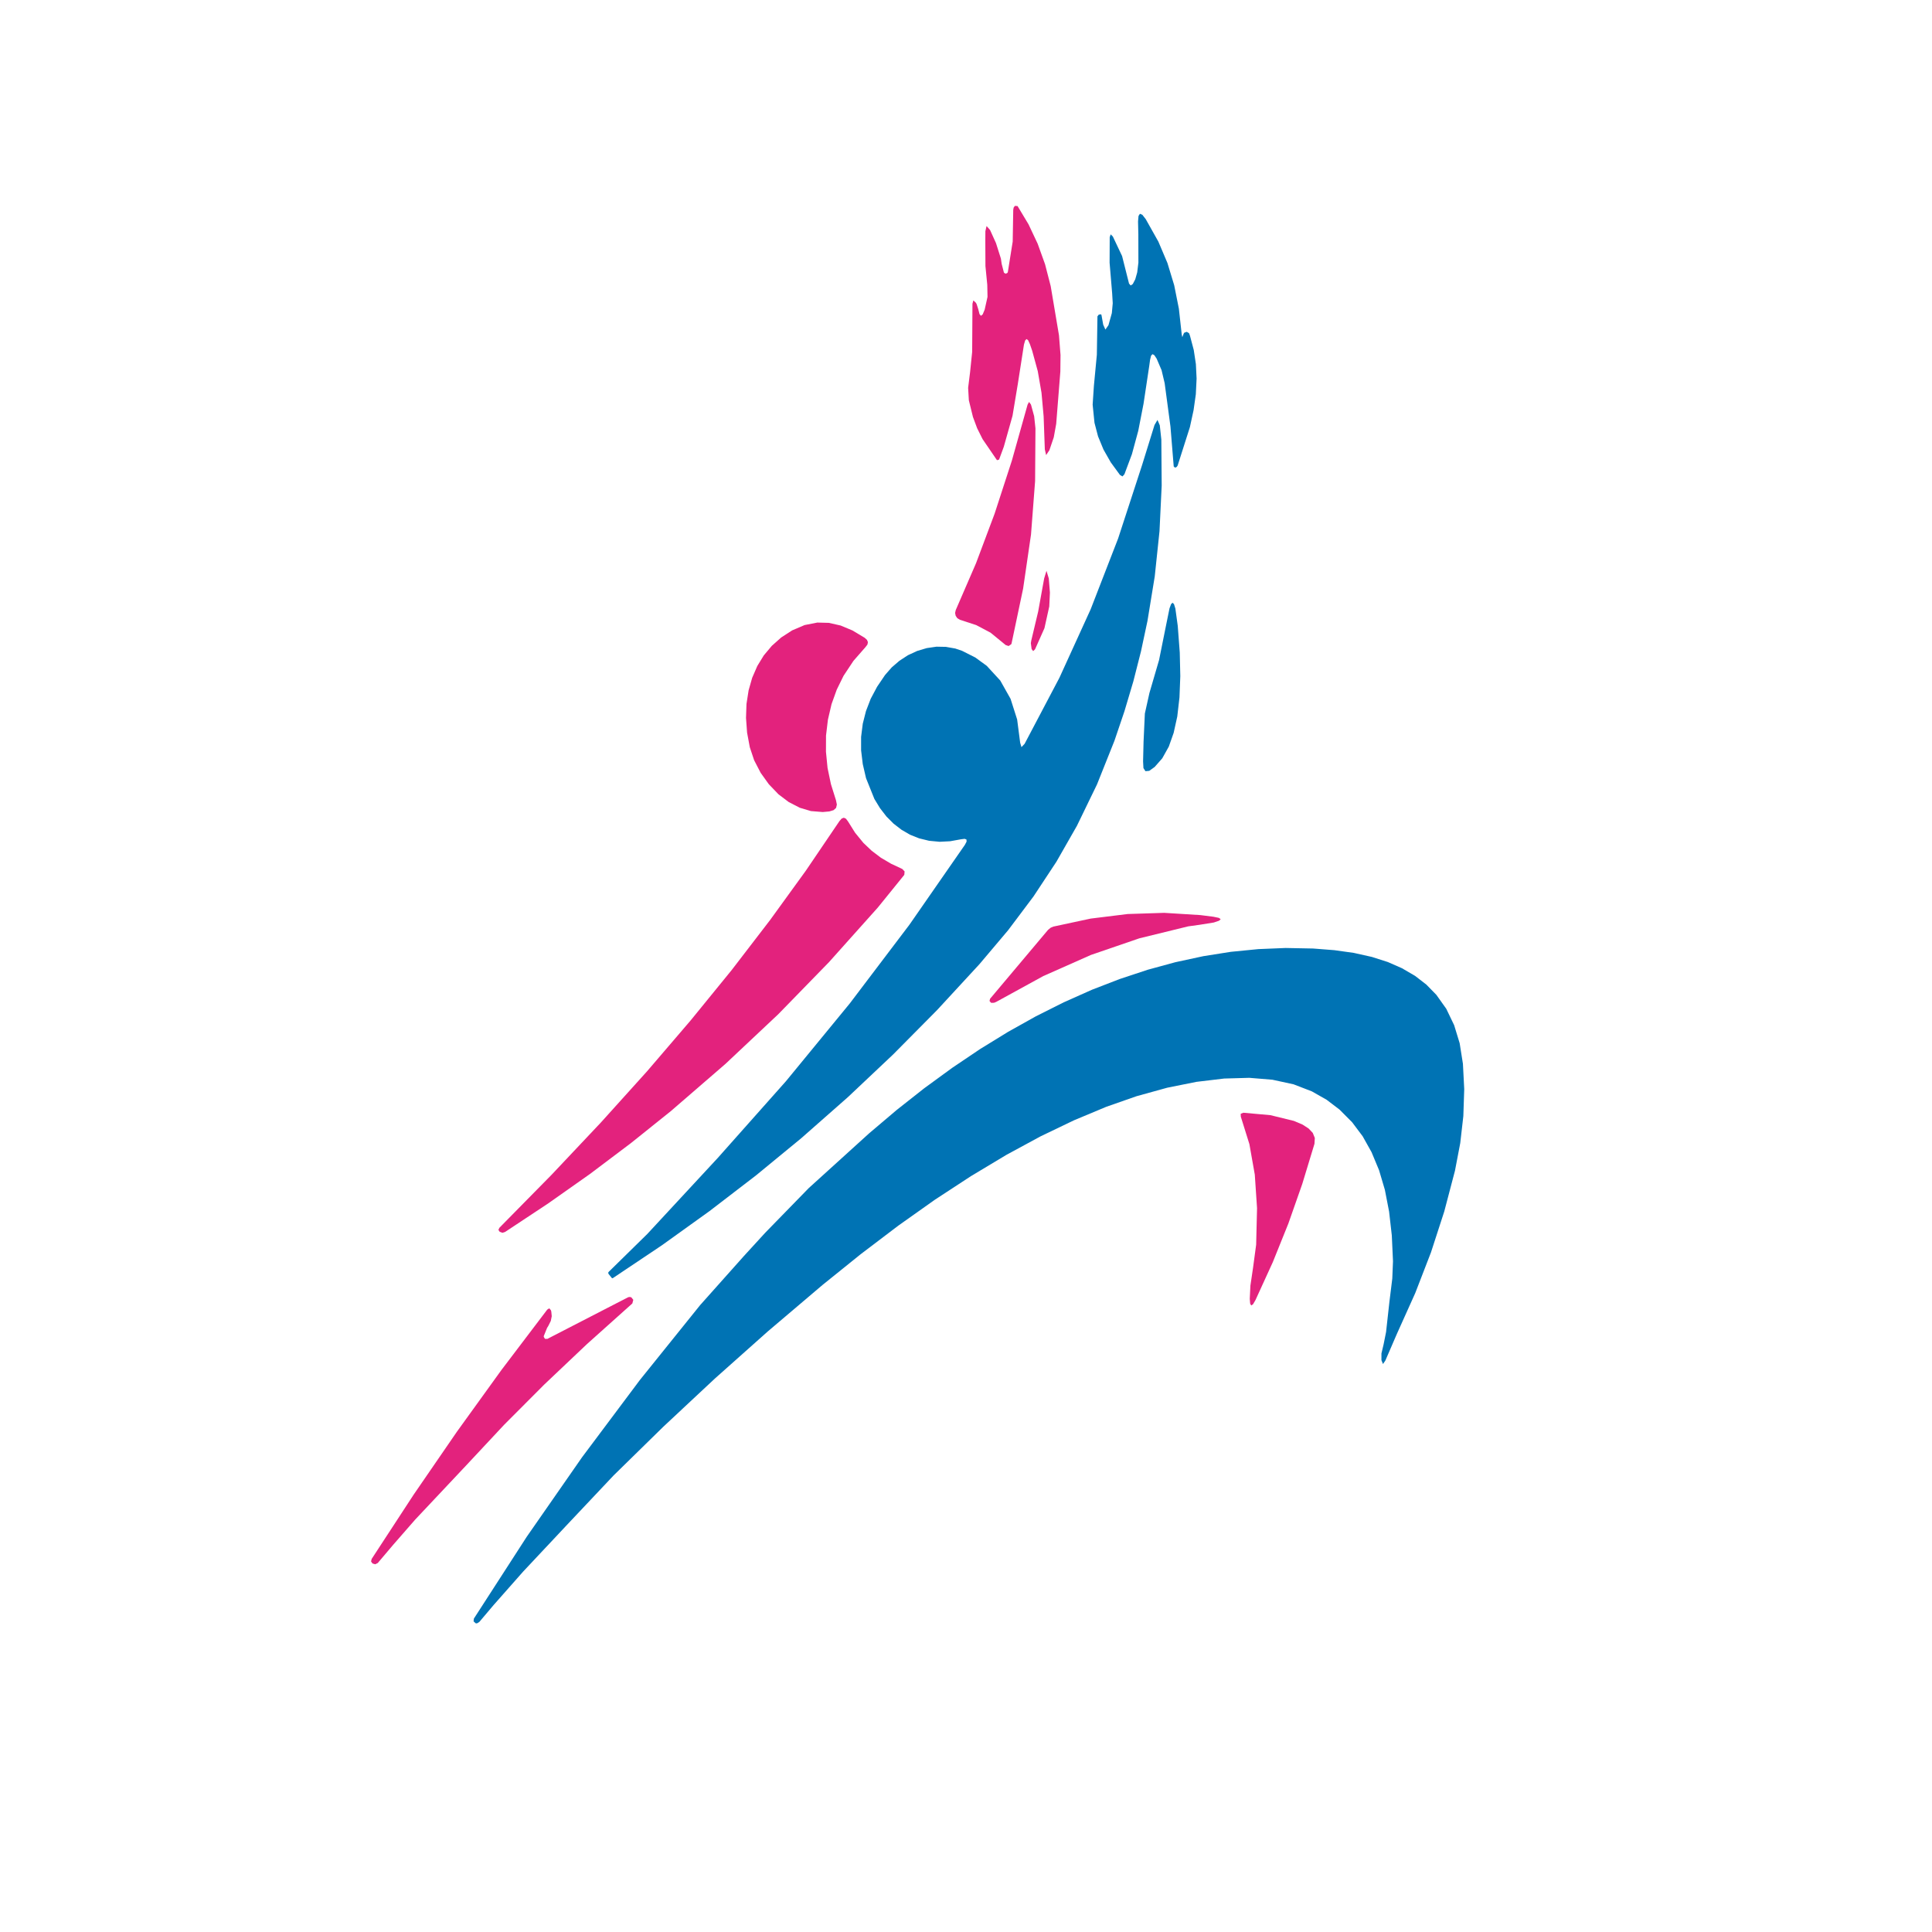 <?xml version="1.0" encoding="UTF-8" standalone="no"?>
<!DOCTYPE svg PUBLIC "-//W3C//DTD SVG 1.1//EN" "http://www.w3.org/Graphics/SVG/1.1/DTD/svg11.dtd">
<svg xmlns="http://www.w3.org/2000/svg" version="1.1" viewBox="0.00 0.00 326.00 326.00">
  <g stroke-width="2.00" fill="none" stroke-linecap="butt">


  </g>

  <path fill="#e3227d"
    d="
  M 169.41 46.02
  L 169.70 46.19
  L 170.00 46.04
  L 170.06 45.91
  L 170.88 40.76
  L 170.97 35.42
  L 171.04 35.03
  L 171.25 34.74
  L 171.70 34.77
  L 171.71 34.79
  L 173.55 37.85
  L 175.09 41.12
  L 176.34 44.59
  L 177.29 48.27
  L 178.69 56.58
  L 178.95 59.91
  L 178.92 62.69
  L 178.22 71.52
  L 177.81 73.79
  L 177.07 75.97
  L 176.52 76.79
  L 176.30 75.82
  L 176.10 70.26
  L 175.74 66.27
  L 175.11 62.63
  L 174.17 59.19
  L 173.78 58.06
  L 173.48 57.41
  L 173.21 57.21
  L 173.21 57.21
  L 172.98 57.45
  L 172.78 58.14
  L 171.75 64.75
  L 170.85 70.16
  L 169.38 75.38
  L 168.58 77.55
  L 168.24 77.65
  L 168.20 77.61
  L 165.80 74.10
  L 164.88 72.26
  L 164.17 70.35
  L 164.17 70.35
  L 163.48 67.54
  L 163.36 65.44
  L 163.69 62.78
  L 164.04 59.38
  L 164.09 51.25
  L 164.24 50.69
  L 164.67 51.09
  L 164.79 51.31
  L 165.07 52.17
  L 165.28 53.00
  L 165.52 53.29
  L 165.82 53.04
  L 166.15 52.25
  L 166.63 50.10
  L 166.59 48.06
  L 166.28 44.90
  L 166.26 40.67
  L 166.27 39.01
  L 166.47 38.14
  L 167.06 38.81
  L 168.06 41.02
  L 168.89 43.64
  L 169.02 44.53
  L 169.40 46.00
  L 169.41 46.02
  Z"
  />
  <path fill="#0073b4"
    d="
  M 199.67 56.45
  L 199.76 56.24
  L 199.83 56.14
  L 200.25 55.99
  L 200.63 56.22
  L 200.63 56.22
  L 200.68 56.33
  L 200.80 56.68
  L 201.43 59.05
  L 201.79 61.43
  L 201.91 63.88
  L 201.78 66.53
  L 201.40 69.21
  L 200.78 72.07
  L 198.71 78.56
  L 198.56 78.78
  L 198.30 78.91
  L 198.28 78.91
  L 198.05 78.71
  L 197.50 71.97
  L 196.52 64.65
  L 196.00 62.46
  L 195.17 60.52
  L 194.78 59.93
  L 194.47 59.76
  L 194.47 59.76
  L 194.23 60.02
  L 194.06 60.71
  L 193.92 61.74
  L 192.96 68.11
  L 192.07 72.68
  L 191.00 76.63
  L 189.73 80.03
  L 189.40 80.39
  L 188.97 80.13
  L 187.43 78.02
  L 186.20 75.86
  L 185.28 73.63
  L 184.68 71.34
  L 184.68 71.34
  L 184.68 71.34
  L 184.68 71.34
  L 184.37 68.28
  L 184.58 65.12
  L 185.08 59.85
  L 185.18 53.38
  L 185.39 53.10
  L 185.67 53.04
  L 185.80 53.05
  L 185.86 53.16
  L 186.15 54.78
  L 186.52 55.61
  L 187.04 54.87
  L 187.61 52.83
  L 187.76 51.17
  L 187.66 49.47
  L 187.23 44.33
  L 187.25 40.04
  L 187.41 39.54
  L 187.78 39.91
  L 189.34 43.21
  L 190.29 46.98
  L 190.51 47.85
  L 190.79 48.17
  L 191.14 47.93
  L 191.56 47.13
  L 191.89 45.96
  L 192.09 44.32
  L 192.08 39.54
  L 192.03 37.37
  L 192.11 36.44
  L 192.35 36.07
  L 192.35 36.07
  L 192.76 36.25
  L 193.33 36.98
  L 195.46 40.77
  L 196.99 44.38
  L 198.13 48.13
  L 198.92 52.09
  L 199.40 56.43
  L 199.50 56.89
  L 199.67 56.45
  Z"
  />
  <path fill="#e3227d"
    d="
  M 161.27 102.94
  L 164.69 95.04
  L 167.83 86.67
  L 170.74 77.72
  L 173.39 68.28
  L 173.64 67.82
  L 173.95 68.25
  L 173.97 68.29
  L 174.50 70.23
  L 174.72 72.29
  L 174.66 81.18
  L 173.97 90.19
  L 172.64 99.31
  L 170.69 108.56
  L 170.63 108.71
  L 170.19 109.01
  L 169.69 108.84
  L 167.15 106.76
  L 164.75 105.49
  L 162.08 104.61
  L 161.97 104.58
  L 161.54 104.32
  L 161.26 103.91
  L 161.16 103.43
  L 161.27 102.94
  Z"
  />
  <path fill="#0073b4"
    d="
  M 172.14 125.33
  L 172.36 126.07
  L 172.89 125.51
  L 178.76 114.37
  L 184.03 102.82
  L 188.67 90.86
  L 192.71 78.48
  L 194.81 71.71
  L 195.31 70.86
  L 195.70 71.77
  L 195.96 74.17
  L 196.02 81.95
  L 195.65 89.64
  L 194.85 97.25
  L 193.62 104.78
  L 193.62 104.78
  L 193.62 104.78
  L 193.62 104.78
  L 192.53 109.89
  L 191.24 114.96
  L 189.74 120.00
  L 188.05 124.99
  L 185.11 132.35
  L 181.72 139.34
  L 178.26 145.40
  L 174.40 151.25
  L 170.11 156.96
  L 165.27 162.69
  L 158.11 170.45
  L 150.70 177.93
  L 143.07 185.13
  L 135.20 192.06
  L 135.20 192.06
  L 135.20 192.06
  L 127.57 198.33
  L 119.73 204.35
  L 111.68 210.13
  L 103.42 215.66
  L 103.31 215.69
  L 103.21 215.62
  L 102.68 214.95
  L 102.62 214.76
  L 102.71 214.61
  L 109.23 208.21
  L 121.12 195.38
  L 132.61 182.45
  L 143.38 169.33
  L 153.45 156.04
  L 162.81 142.56
  L 163.10 142.01
  L 163.08 141.66
  L 162.77 141.54
  L 162.15 141.62
  L 160.31 141.95
  L 158.55 142.04
  L 156.77 141.87
  L 155.09 141.46
  L 153.54 140.84
  L 152.10 140.00
  L 150.78 138.98
  L 149.58 137.78
  L 148.49 136.37
  L 147.54 134.81
  L 146.13 131.30
  L 145.58 128.93
  L 145.30 126.61
  L 145.30 124.34
  L 145.58 122.12
  L 145.58 122.12
  L 145.58 122.12
  L 145.58 122.12
  L 146.12 119.99
  L 146.92 117.91
  L 148.00 115.88
  L 149.34 113.90
  L 150.46 112.62
  L 151.76 111.50
  L 153.20 110.56
  L 154.76 109.84
  L 156.37 109.36
  L 158.02 109.12
  L 159.60 109.15
  L 161.19 109.43
  L 162.34 109.82
  L 164.58 110.95
  L 166.51 112.36
  L 168.78 114.83
  L 170.52 117.92
  L 171.63 121.40
  L 172.14 125.33
  Z"
  />
  <path fill="#e3227d"
    d="
  M 176.19 97.60
  L 176.58 96.32
  L 176.97 97.61
  L 177.16 99.99
  L 177.05 102.33
  L 177.05 102.33
  L 177.05 102.33
  L 176.24 105.99
  L 174.65 109.56
  L 174.33 109.87
  L 174.07 109.51
  L 173.94 108.53
  L 174.01 108.10
  L 175.18 103.18
  L 176.19 97.60
  Z"
  />
  <path fill="#0073b4"
    d="
  M 198.73 105.61
  L 199.07 110.12
  L 199.16 114.09
  L 199.02 117.68
  L 198.65 120.90
  L 198.04 123.66
  L 197.22 125.98
  L 196.12 127.95
  L 194.84 129.41
  L 193.92 130.07
  L 193.28 130.13
  L 193.28 130.13
  L 192.94 129.60
  L 192.88 128.47
  L 192.96 125.18
  L 193.18 120.40
  L 193.95 116.94
  L 195.58 111.36
  L 196.75 105.55
  L 197.34 102.65
  L 197.61 101.93
  L 197.86 101.70
  L 197.86 101.70
  L 198.10 101.95
  L 198.33 102.69
  L 198.73 105.61
  Z"
  />
  <path fill="#e3227d"
    d="
  M 146.05 109.18
  L 144.01 111.51
  L 142.34 114.03
  L 141.19 116.37
  L 140.31 118.82
  L 139.70 121.44
  L 139.38 124.12
  L 139.37 126.85
  L 139.64 129.59
  L 140.21 132.32
  L 141.06 135.03
  L 141.21 135.76
  L 141.08 136.32
  L 141.08 136.32
  L 141.08 136.32
  L 140.66 136.70
  L 139.94 136.92
  L 138.82 137.02
  L 136.84 136.86
  L 134.96 136.30
  L 133.08 135.33
  L 131.36 134.03
  L 129.73 132.33
  L 128.36 130.42
  L 127.25 128.28
  L 126.52 126.09
  L 126.06 123.62
  L 125.88 121.14
  L 125.96 118.78
  L 126.32 116.48
  L 126.92 114.37
  L 127.79 112.37
  L 128.88 110.59
  L 130.23 108.98
  L 131.81 107.57
  L 133.66 106.37
  L 135.77 105.47
  L 137.91 105.05
  L 137.91 105.05
  L 139.86 105.10
  L 141.85 105.55
  L 143.86 106.39
  L 145.91 107.62
  L 146.30 107.98
  L 146.45 108.36
  L 146.45 108.36
  L 146.37 108.76
  L 146.05 109.18
  Z"
  />
  <path fill="#e3227d"
    d="
  M 143.10 138.62
  L 144.29 140.52
  L 145.68 142.22
  L 145.68 142.22
  L 147.08 143.55
  L 148.64 144.73
  L 150.37 145.75
  L 152.25 146.63
  L 152.64 147.04
  L 152.59 147.61
  L 152.59 147.61
  L 152.54 147.68
  L 148.11 153.15
  L 139.88 162.35
  L 131.32 171.14
  L 122.41 179.52
  L 113.18 187.50
  L 113.18 187.50
  L 113.18 187.50
  L 106.44 192.90
  L 99.54 198.10
  L 92.46 203.09
  L 85.22 207.88
  L 84.78 208.02
  L 84.31 207.84
  L 84.10 207.52
  L 84.27 207.17
  L 93.07 198.23
  L 101.38 189.42
  L 109.18 180.77
  L 116.54 172.18
  L 123.44 163.71
  L 129.93 155.26
  L 135.98 146.91
  L 141.64 138.56
  L 142.02 138.12
  L 142.39 137.98
  L 142.75 138.15
  L 143.10 138.62
  Z"
  />
  <path fill="#e3227d"
    d="
  M 200.50 156.31
  L 192.25 158.33
  L 184.09 161.13
  L 176.04 164.70
  L 168.09 169.06
  L 167.75 169.20
  L 167.33 169.22
  L 167.21 169.19
  L 166.97 168.90
  L 167.06 168.53
  L 176.83 156.92
  L 177.29 156.54
  L 177.74 156.35
  L 184.04 155.00
  L 190.27 154.23
  L 196.44 154.03
  L 202.55 154.41
  L 202.55 154.41
  L 202.55 154.41
  L 204.76 154.69
  L 205.67 154.88
  L 205.98 155.10
  L 205.98 155.10
  L 205.98 155.10
  L 205.70 155.36
  L 204.82 155.66
  L 202.39 156.05
  L 200.50 156.31
  Z"
  />
  <path fill="#0073b4"
    d="
  M 235.70 225.09
  L 233.76 229.58
  L 233.36 230.16
  L 233.10 229.51
  L 233.10 228.38
  L 233.47 226.82
  L 233.88 224.77
  L 234.45 219.63
  L 234.93 215.75
  L 235.05 212.82
  L 234.85 208.46
  L 234.39 204.43
  L 233.68 200.77
  L 232.70 197.46
  L 231.43 194.41
  L 229.93 191.73
  L 228.15 189.36
  L 226.03 187.23
  L 223.85 185.57
  L 221.35 184.15
  L 218.26 182.96
  L 214.70 182.19
  L 210.81 181.87
  L 206.56 181.99
  L 201.87 182.55
  L 196.95 183.54
  L 191.78 184.97
  L 186.69 186.75
  L 181.21 189.04
  L 175.57 191.75
  L 169.76 194.90
  L 163.85 198.45
  L 157.76 202.43
  L 151.58 206.81
  L 145.23 211.63
  L 138.79 216.82
  L 129.58 224.64
  L 120.63 232.61
  L 111.95 240.72
  L 103.53 248.97
  L 95.56 257.42
  L 88.27 265.19
  L 83.29 270.83
  L 80.88 273.68
  L 80.49 273.92
  L 80.38 273.92
  L 80.25 273.90
  L 79.91 273.58
  L 79.96 273.12
  L 88.88 259.31
  L 98.21 245.90
  L 107.97 232.86
  L 118.14 220.22
  L 125.55 211.91
  L 129.14 207.99
  L 136.47 200.47
  L 146.66 191.23
  L 151.31 187.29
  L 155.94 183.64
  L 160.68 180.18
  L 165.37 177.02
  L 170.12 174.10
  L 174.79 171.49
  L 179.49 169.13
  L 184.27 167.00
  L 188.93 165.20
  L 193.67 163.63
  L 198.33 162.36
  L 203.06 161.34
  L 207.67 160.61
  L 212.33 160.15
  L 216.93 159.96
  L 221.57 160.05
  L 225.16 160.33
  L 228.44 160.79
  L 231.49 161.47
  L 234.18 162.33
  L 236.57 163.38
  L 238.78 164.67
  L 240.68 166.14
  L 242.37 167.87
  L 244.04 170.22
  L 245.37 172.99
  L 246.30 176.03
  L 246.85 179.50
  L 247.07 183.77
  L 246.92 188.32
  L 246.40 192.87
  L 245.51 197.53
  L 243.70 204.42
  L 241.46 211.32
  L 238.80 218.20
  L 235.70 225.09
  Z"
  />
  <path fill="#e3227d"
    d="
  M 221.80 193.00
  L 219.74 199.78
  L 217.40 206.44
  L 214.77 212.97
  L 211.84 219.38
  L 211.43 220.08
  L 211.13 220.28
  L 211.13 220.28
  L 210.95 219.98
  L 210.88 219.17
  L 210.99 216.93
  L 211.43 213.96
  L 211.96 210.02
  L 212.11 203.86
  L 211.73 198.20
  L 210.82 193.06
  L 209.37 188.42
  L 209.35 187.94
  L 209.81 187.76
  L 214.37 188.17
  L 218.33 189.14
  L 219.79 189.76
  L 220.81 190.42
  L 221.51 191.16
  L 221.86 192.02
  L 221.80 193.00
  Z"
  />
  <path fill="#e3227d"
    d="
  M 91.76 225.43
  L 91.75 225.58
  L 91.96 225.91
  L 92.36 225.92
  L 105.92 218.93
  L 106.11 218.86
  L 106.30 218.85
  L 106.53 218.91
  L 106.86 219.33
  L 106.70 219.94
  L 99.05 226.79
  L 91.83 233.63
  L 85.06 240.42
  L 78.67 247.26
  L 70.06 256.41
  L 66.35 260.66
  L 63.74 263.74
  L 63.32 263.95
  L 62.86 263.82
  L 62.61 263.47
  L 62.72 263.04
  L 69.80 252.20
  L 77.10 241.58
  L 84.61 231.17
  L 92.34 220.98
  L 92.68 220.76
  L 92.94 221.06
  L 93.02 221.28
  L 93.10 222.09
  L 92.94 222.89
  L 92.52 223.73
  L 92.31 224.07
  L 91.76 225.43
  Z"
  />
</svg>